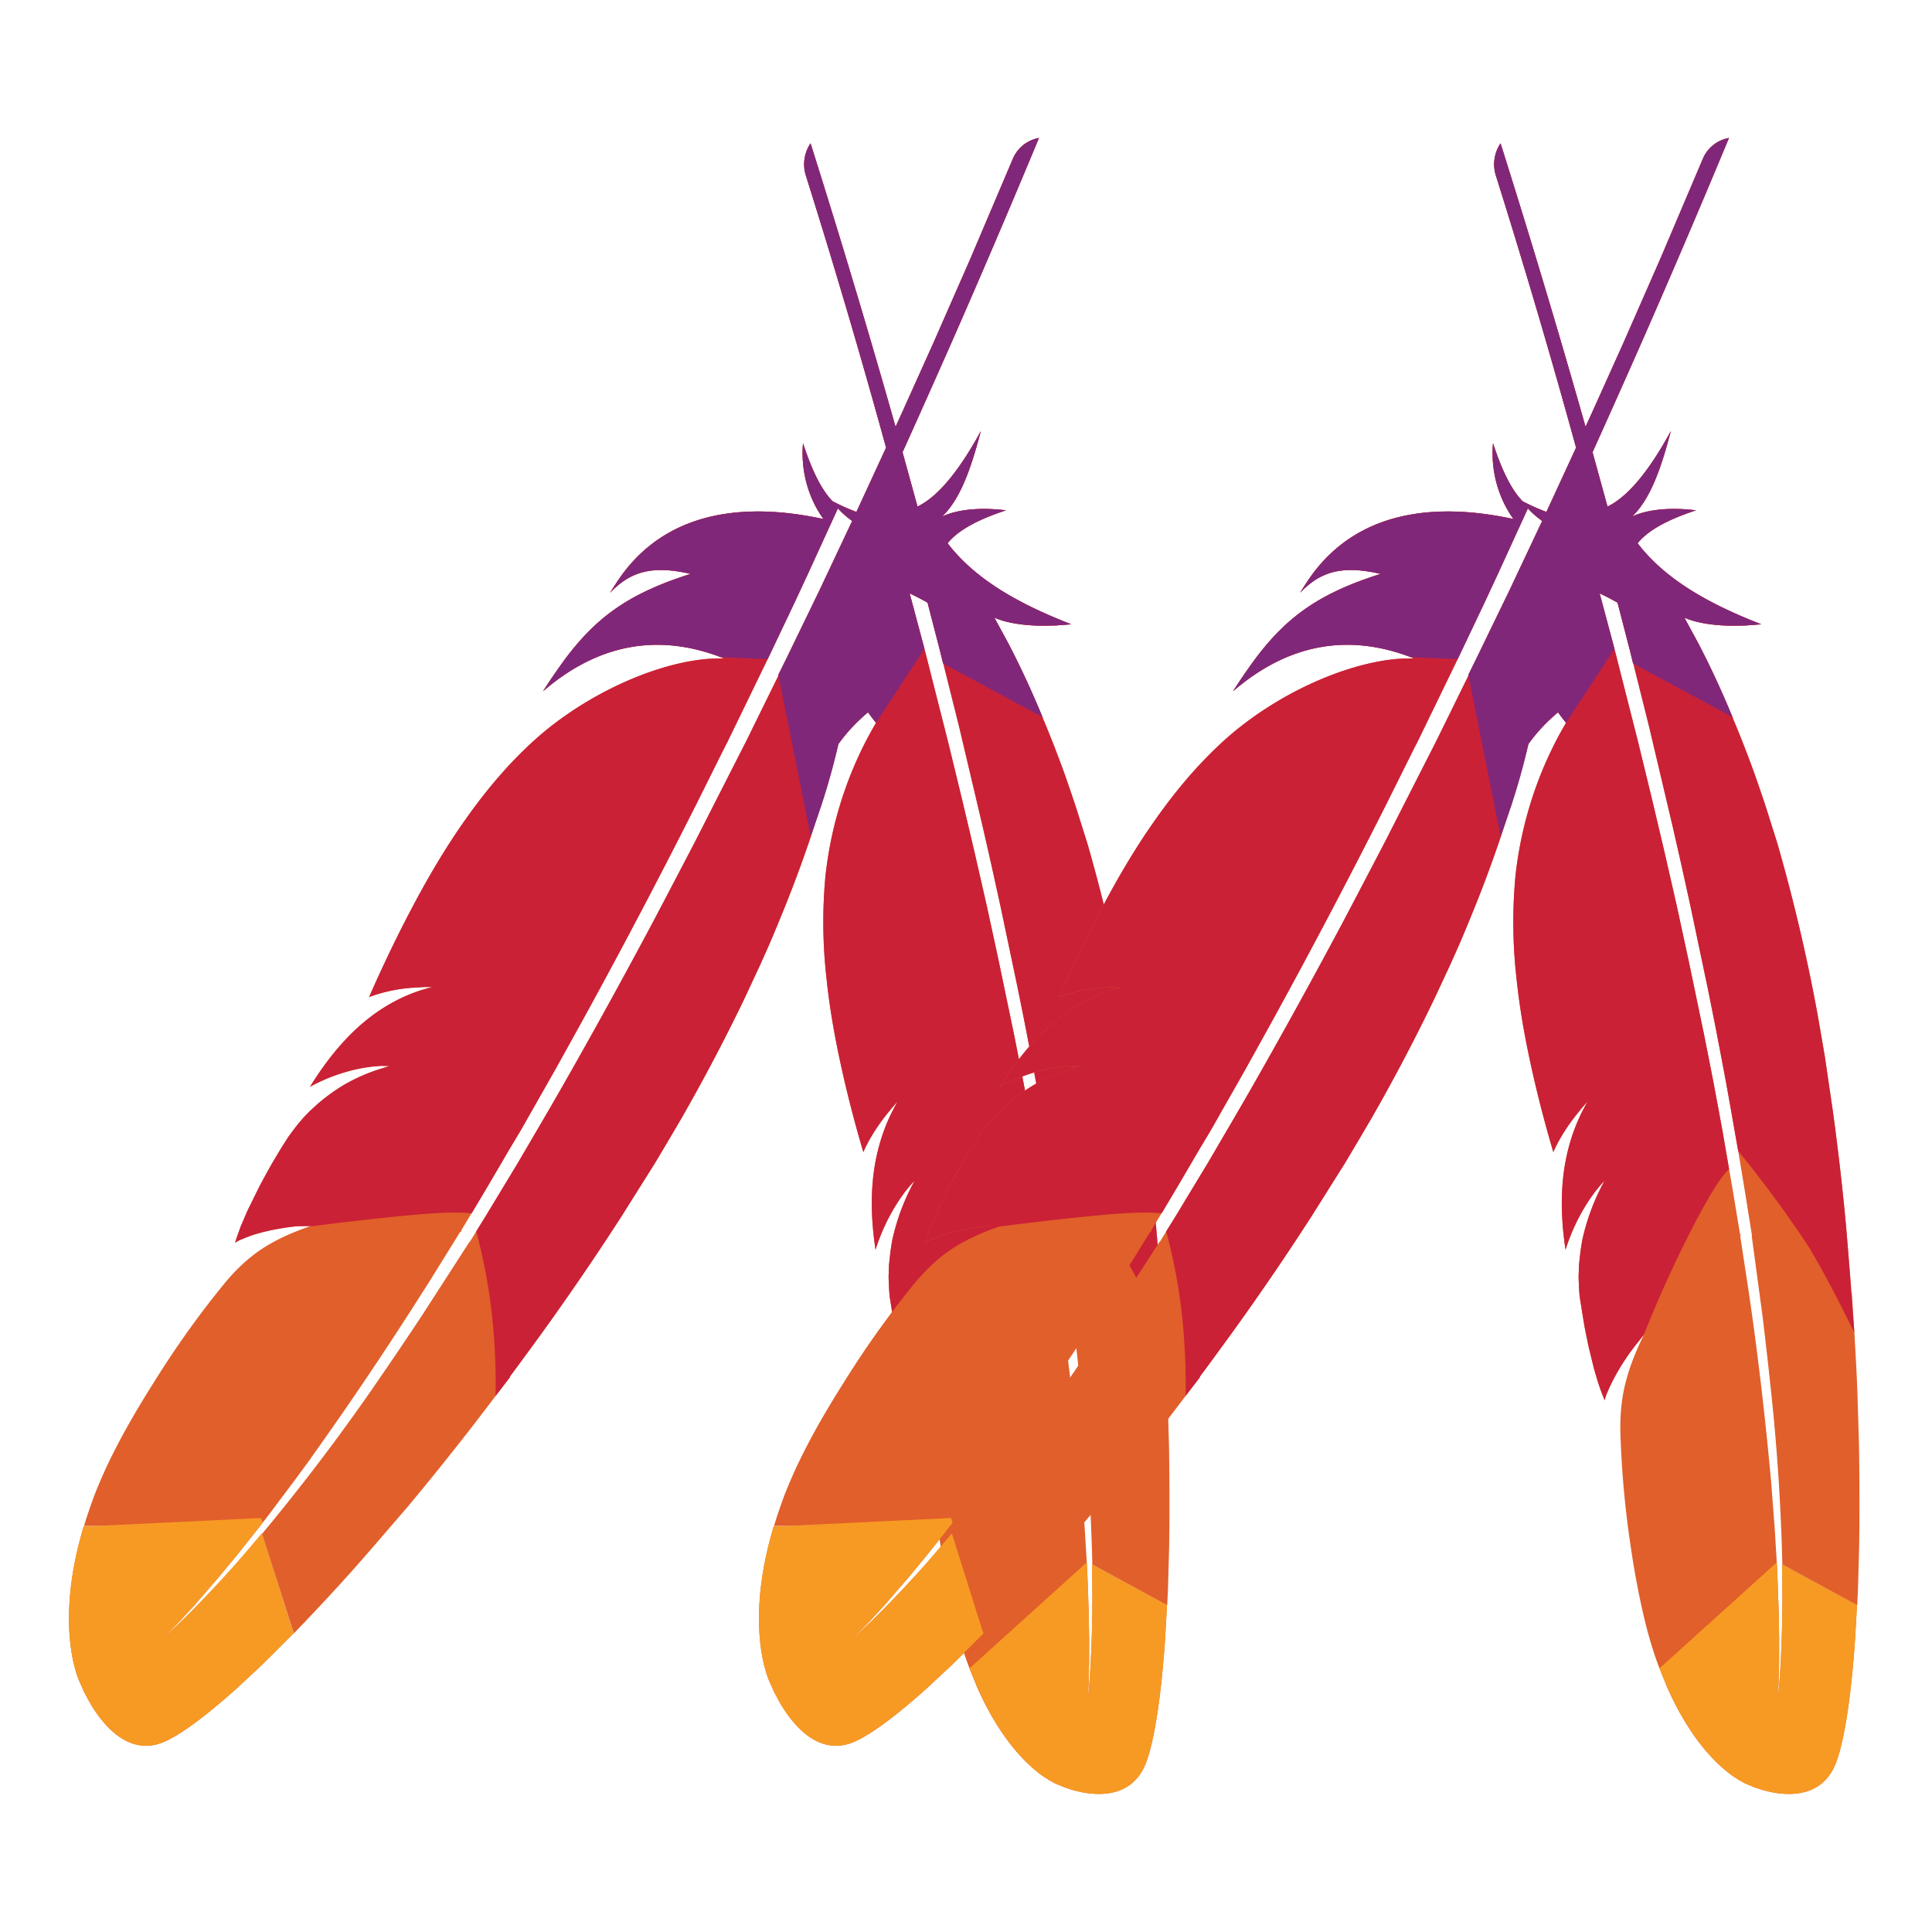<?xml version="1.0" standalone="no"?><!DOCTYPE svg PUBLIC "-//W3C//DTD SVG 1.1//EN" "http://www.w3.org/Graphics/SVG/1.1/DTD/svg11.dtd"><svg t="1718187888625" class="icon" viewBox="0 0 1024 1024" version="1.1" xmlns="http://www.w3.org/2000/svg" p-id="25476" xmlns:xlink="http://www.w3.org/1999/xlink" width="400" height="400"><path d="M580.571 950.784c10.13 0.475 21.614-2.633 26.917-16.713 4.352-11.557 7.936-34.67 10.057-65.609l0.987-17.627-39.753-21.577c0.512 21.541 0.073 42.057-1.28 61.33l-0.987 11.447 0.512-11.154 0.219-9.874 0.037-11.922-0.219-13.97-0.549-16.091a1021.733 1021.733 0 0 0-0.366-8.777l-1.207-19.931-1.902-24.686a1861.742 1861.742 0 0 0-10.057-88.21l-1.975-13.641-4.389-28.782 0.366-0.366-0.439-0.475-4.023-24.247-5.339-30.793a2504.009 2504.009 0 0 0-9.655-50.469l-8.192-39.314-6.327-29.257-6.583-28.782-6.656-28.16-7.168-29.513-12.617-49.737-7.863-29.403c3.218 1.499 6.4 3.145 9.509 4.937l6.181 23.918 2.085 8.375 0.11 0.073 8.375 33.499 12.434 52.663c3.291 13.97 6.327 28.014 9.435 42.24l8.997 42.862c3.035 14.629 5.888 29.257 8.631 43.995 2.743 14.482 5.23 29.184 7.79 43.63l3.547 21.358 3.657 22.894-0.146 0.073 5.669 42.057c1.792 14.665 3.438 29.367 4.974 44.032 3.035 29.257 4.901 58.697 5.595 88.137l39.68 21.577 0.402-8.411 0.622-22.309 0.146-11.703c0.073-14.08 0-28.197-0.219-42.313l-0.841-27.721c-0.183-4.681-0.366-9.472-0.622-14.263l-1.024-18.505-1.317-20.297-0.183-0.146c-0.11-0.841-0.219-1.829-0.183-2.779-1.097-13.458-2.085-27.026-3.474-40.741a1411.401 1411.401 0 0 0-6.107-51.931l-4.315-29.367-0.585-3.547a947.419 947.419 0 0 0-24.613-109.714l-6.29-19.931c-5.047-15.433-10.606-30.427-16.64-45.056l-0.219-0.146-0.622-1.829a489.326 489.326 0 0 0-17.92-38.693l-7.607-14.043c7.387 3.328 17.627 4.242 25.966 4.279l6.583-0.11 8.192-0.622c-26.99-10.533-50.615-23.406-65.536-42.971 5.925-7.314 17.006-12.873 30.976-17.445-19.31-2.341-30.025 1.426-33.975 3.365 10.094-9.509 15.726-26.77 20.626-45.349-11.337 20.846-22.601 34.706-33.573 40.009l-7.936-28.818A5705.399 5705.399 0 0 0 550.656 73.143a18.505 18.505 0 0 0-13.97 11.41l-22.199 52.224-19.566 44.581-15.945 35.438-4.315 9.472a5249.061 5249.061 0 0 0-45.056-150.272 19.895 19.895 0 0 0-2.487 17.006c15.031 47.762 29.221 95.854 42.533 144.274l-15.726 34.085a110.153 110.153 0 0 1-12.654-5.669c-6.583-6.802-11.447-17.957-15.653-30.72-1.207 14.446 2.67 28.891 10.862 40.155-43.41-9.435-82.798-3.291-106.862 29.623-2.194 3.035-4.279 6.217-6.217 9.435 10.533-11.118 22.126-14.775 42.642-9.984-32.366 10.24-49.481 22.565-66.158 44.617a317.806 317.806 0 0 0-12.069 17.554c30.683-26.405 62.683-30.062 94.281-18.03l1.463 0.658c-29.696-0.731-71.607 17.335-100.498 43.483-13.312 12.069-25.856 26.697-38.034 44.251-9.106 13.129-17.883 27.794-26.661 44.471-7.607 14.373-15.214 30.135-22.747 47.287 7.79-2.889 15.872-4.571 24.064-5.01l4.681-0.293 4.754-0.073c-28.782 7.241-48.786 27.063-64.841 52.919 7.79-4.279 20.407-9.582 34.779-10.862l2.926-0.219 4.535 0.073c-9.947 2.853-18.651 6.51-26.331 11.301-4.023 2.56-7.936 5.486-11.63 8.631l-4.242 3.877a83.858 83.858 0 0 0-6.217 6.729l-2.889 3.767c-0.914 1.243-1.829 2.304-2.56 3.584l-3.401 5.339a313.783 313.783 0 0 0-11.41 19.931l-6.693 13.531-3.547 8.302-2.267 6.327a48.64 48.64 0 0 0-0.731 2.377 15.982 15.982 0 0 1 3.511-1.829c7.387-3.438 18.871-5.888 29.257-6.949l6.034-0.439c0.146 0 0.256 0 0.439-0.146h2.194c-23.406 7.826-34.743 16.457-46.263 29.915-13.531 16.457-26.039 33.902-37.486 52.224-8.594 13.531-16.457 26.99-22.528 39.205-3.547 7.058-6.766 14.263-9.655 21.65a286.537 286.537 0 0 0-5.595 16.457c10.094-0.219 20.955-0.329 31.854-0.256l-16.274 0.146c-5.376 0.037-10.606 0.146-15.726 0.293-10.825 36.206-8.119 60.928-5.12 73.362l1.28 4.571 1.061 3.072 2.926 6.656 2.743 5.12c6.985 12.215 21.138 30.098 40.594 21.065 8.887-4.096 22.089-13.97 38.254-28.526l11.191-10.423 5.888-5.705 12.361-12.398-16.713-53.029c-12.946 15.689-26.587 30.61-40.85 44.727l-12.581 11.995 10.606-10.971 7.022-7.643 12.507-14.446 9.691-11.703 10.752-13.495 6.4-8.229 13.714-18.286 7.314-9.947c0.549-0.731 1.134-1.39 1.536-2.194a1876.224 1876.224 0 0 0 54.126-79.982l8.119-12.69 16.786-27.063h0.512l0.073-0.841 13.897-23.077 11.41-19.529 6.071-10.13 18.139-31.927a3667.493 3667.493 0 0 0 75.703-142.482l14.263-28.709c0.402-0.622 0.695-1.463 1.134-2.085l21.723-44.727 14.373-30.245 7.095-15.25 15.726-34.377c2.304 2.523 4.864 4.754 7.607 6.656l-17.189 36.462-17.737 36.571-4.242 8.558 0.037 0.439-16.896 34.377-27.209 53.467a3455.122 3455.122 0 0 1-69.413 128.146c-8.046 14.117-16.347 28.16-24.503 42.13l-16.823 27.794-8.704 14.153h-0.183l-25.125 38.949c-9.033 13.641-17.993 26.88-26.99 39.863-18.249 26.258-37.522 51.566-57.783 75.886l16.786 52.882 6.217-6.51c8.338-8.741 16.567-17.627 24.649-26.661l9.655-10.971 20.005-23.223c12.142-14.555 24.027-29.403 35.694-44.434l18.286-23.991v-0.293c0.512-0.731 1.024-1.609 1.719-2.341 8.667-11.813 17.481-23.735 26.039-36.023 10.862-15.47 21.467-31.195 31.744-47.177l17.298-27.502 2.048-3.401c16.457-27.209 31.707-55.296 45.605-84.224l8.229-17.664 3.803-8.485c3.145-7.131 6.107-14.446 9.033-21.614 6.839-16.933 12.946-34.011 18.395-51.2l-0.037-0.183 0.841-2.121c3.511-11.081 6.583-22.235 9.435-33.426 4.535-6.363 9.801-11.886 15.689-16.823 1.353 1.902 2.779 3.767 4.242 5.595a203.264 203.264 0 0 0-26.77 80.823c-1.719 18.139-1.536 36.389 0.512 54.455 1.499 14.629 4.096 29.989 7.753 46.592 3.145 14.373 7.058 29.623 11.776 45.641 2.962-6.766 7.168-13.422 12.325-19.931l2.816-3.438 2.962-3.438c-14.08 24.649-15.799 51.09-11.63 78.519 3.584-11.337 8.997-21.87 15.945-31.086l1.719-2.085 1.829-2.121c0.366-0.256 0.622-0.658 1.097-1.024a116.992 116.992 0 0 0-11.63 30.83c-0.512 2.743-0.951 5.486-1.243 8.229l-0.585 5.339-0.219 6.51 0.293 6.437c0.073 1.463 0.11 2.779 0.329 4.133l0.878 5.632c1.024 6.949 2.304 13.787 3.803 20.59l2.853 11.703 0.439 1.499c0.878 2.926 1.573 5.486 2.341 7.68 0.878 2.56 1.829 5.12 2.926 7.607a18.066 18.066 0 0 1 1.134-3.657c2.779-7.314 8.594-16.896 14.555-24.759l3.547-4.498c0.11-0.11 0.256-0.183 0.256-0.366l1.28-1.573c-10.313 21.211-12.654 34.597-12.507 51.127 0.585 19.822 2.304 39.534 5.193 59.063 1.902 13.605 4.389 27.063 7.534 40.375 1.646 6.949 3.621 13.714 5.851 20.407 1.719 4.864 3.584 9.618 5.595 14.299l-0.037 0.146c12.251 28.233 26.331 42.021 35.291 48.421l3.767 2.45 2.853 1.573 5.12 2.121 4.206 1.39c2.487 0.695 5.486 1.39 8.777 1.792l3.291 0.256z" fill="#E15F2A" p-id="25477"></path><path d="M576 828.16l0.11 2.048 0.402 8.85 0.549 16.091 0.219 13.934v11.886l-0.256 9.874-0.512 10.752 0.987-11.008c0.987-14.446 1.499-29.623 1.463-45.349l-0.183-16.018 39.753 21.614-0.987 17.627c-2.121 30.939-5.705 54.053-10.057 65.609-4.754 12.69-14.555 16.457-23.845 16.75h-3.072l-3.365-0.293a54.565 54.565 0 0 1-6.071-1.097l-2.67-0.731-4.206-1.353-5.12-2.121-2.853-1.573-3.767-2.45c-8.923-6.4-23.04-20.187-35.255-48.567l-3.365-8.411 62.062-56.064zM138.423 804.571l0.731 2.523-3.218 4.133-10.752 13.495-9.691 11.703-12.507 14.446-7.022 7.68-10.606 10.935 12.581-11.995c9.509-9.399 18.725-19.2 27.685-29.294l13.166-15.433 16.713 53.029-15.323 15.287-14.117 13.239c-16.165 14.555-29.367 24.43-38.254 28.526-18.176 8.411-31.671-6.583-39.131-18.542l-1.463-2.523-2.706-5.12-2.962-6.656-1.097-3.072-1.243-4.571c-2.779-11.557-5.339-33.646 2.999-65.755l2.085-7.534 7.79-0.256 7.973-0.11 16.274-0.146h-10.862l-12.398 0.11L138.459 804.571z" fill="#F79A23" p-id="25478"></path><path d="M550.656 73.143c-15.506 37.303-31.378 74.423-47.616 111.323l-24.686 55.223 7.936 28.818c10.971-5.303 22.199-19.163 33.573-40.009-4.937 18.578-10.533 35.84-20.626 45.349 3.95-1.938 14.629-5.705 33.975-3.365-13.97 4.571-25.051 10.13-30.976 17.445 13.422 17.591 33.902 29.806 57.527 39.717l8.009 3.255-8.155 0.622-6.583 0.11a81.189 81.189 0 0 1-21.248-2.56l-4.754-1.719 7.607 14.043c4.315 8.338 8.411 16.823 12.251 25.527l5.669 13.166 0.622 1.829c4.169 9.874 8.046 19.785 11.63 29.879l5.23 15.323 6.29 19.931a945.701 945.701 0 0 1 20.882 88.32l4.315 24.942 4.315 29.403c2.341 17.225 4.389 34.523 6.107 51.895 0.914 9.143 2.633 30.72 5.157 64.695-10.789-21.943-19.31-37.815-25.527-47.543a637.989 637.989 0 0 0-36.023-48.75c-2.56-14.263-4.974-28.709-7.68-42.971l-4.206-22.053-4.389-21.943-9.033-42.862-4.681-21.211-4.754-20.992-12.434-52.699-8.375-33.499-0.11-0.073-2.085-8.411-6.181-23.881-4.754-2.56-4.754-2.377 7.863 29.44 12.617 49.701 7.168 29.477 6.656 28.197 6.583 28.818 6.327 29.221 8.192 39.278 4.974 25.234 4.681 25.234 3.547 20.626c-4.023 3.365-10.606 13.97-19.822 31.817a625.737 625.737 0 0 0-25.307 55.845l-5.083 6.437a111.543 111.543 0 0 0-14.555 24.759 18.066 18.066 0 0 0-1.097 3.657 82.176 82.176 0 0 1-2.926-7.643l-1.17-3.547-1.646-5.632-2.853-11.666-2.085-10.24-2.597-15.982-0.366-4.133-0.256-6.437 0.219-6.51 0.585-5.339c0.293-2.743 0.731-5.486 1.243-8.229a116.992 116.992 0 0 1 11.63-30.866l-1.097 1.061-1.829 2.121-1.719 2.121c-6.949 9.143-12.361 19.712-15.945 31.086-3.767-24.978-2.706-49.115 8.119-71.79l3.511-6.766-2.962 3.438-2.816 3.438c-5.157 6.51-9.362 13.166-12.325 19.931a654.994 654.994 0 0 1-11.776-45.641c-3.657-16.603-6.254-31.963-7.753-46.592a263.095 263.095 0 0 1-0.512-54.418c3.255-28.928 12.434-56.613 26.77-80.859a125.44 125.44 0 0 1-4.242-5.595c-5.888 4.937-11.154 10.459-15.726 16.823-1.865 7.461-3.877 14.885-6.034 22.309l-3.365 11.118-0.841 2.121c-5.413 17.371-11.52 34.45-18.359 51.383-2.926 7.168-5.888 14.482-9.033 21.577l-3.803 8.521-8.229 17.664a1000.814 1000.814 0 0 1-33.463 63.634l-14.19 23.991-17.298 27.502c-10.277 15.982-20.846 31.707-31.744 47.177-8.558 12.288-17.371 24.21-26.039 36.023l-0.914 1.17-0.841 1.17 0.073 0.293-7.607 9.911a333.751 333.751 0 0 0-2.121-44.837 296.96 296.96 0 0 0-8.119-42.423l5.303-8.558 16.823-27.831c8.155-13.97 16.457-28.014 24.503-42.13 16.018-28.087 31.598-56.466 46.848-85.065l22.565-43.081 27.209-53.467 16.896-34.377V357.669l4.206-8.521 17.737-36.608 17.189-36.462a44.544 44.544 0 0 1-5.193-4.242l-2.414-2.414-15.726 34.377-7.095 15.25-14.373 30.245-21.723 44.727-1.097 2.085-14.299 28.709a3674.77 3674.77 0 0 1-59.977 114.103l-15.726 28.379-18.139 31.927-6.071 10.13-11.447 19.529-8.411 14.19c-7.314-0.731-18.542-0.366-33.646 1.097-15.104 1.426-32.037 3.328-50.834 5.742h-8.155c-8.302 0.841-17.335 2.56-24.393 5.01l-4.864 1.902a15.982 15.982 0 0 0-3.511 1.865l0.731-2.377 2.267-6.327 3.547-8.265 6.693-13.568 5.522-10.094 5.851-9.874 3.401-5.303 2.597-3.584 2.926-3.767 3.035-3.511 3.145-3.218 4.242-3.877c3.694-3.182 7.57-6.034 11.63-8.631 5.742-3.621 12.069-6.583 19.09-9.033l7.241-2.267-4.535-0.073-2.926 0.219c-14.373 1.28-26.99 6.583-34.743 10.862 14.702-23.735 32.731-42.35 57.783-50.834l7.022-2.085-4.754 0.073-4.681 0.293a82.944 82.944 0 0 0-24.064 5.01c7.534-17.189 15.141-32.914 22.747-47.287 8.777-16.677 17.554-31.342 26.697-44.471 12.142-17.554 24.686-32.183 38.034-44.251 26.807-24.283 64.841-41.618 93.915-43.374l6.583-0.11-1.463-0.658c-31.634-12.069-63.634-8.411-94.281 18.03a317.806 317.806 0 0 1 12.069-17.554c16.64-22.053 33.755-34.377 66.121-44.617-20.48-4.791-32.11-1.134-42.679 9.984 1.975-3.255 4.059-6.4 6.217-9.435 24.101-32.914 63.488-39.058 106.898-29.623a60.27 60.27 0 0 1-10.862-40.155c4.206 12.763 9.07 23.918 15.653 30.72 2.926 1.463 5.742 2.853 8.521 4.023l4.133 1.646 15.726-34.085a4135.351 4135.351 0 0 0-42.533-144.274 19.895 19.895 0 0 1 2.487-17.006c16.457 52.297 31.634 102.619 45.056 150.272l4.315-9.509 15.945-35.401 19.566-44.581 22.199-52.224A18.505 18.505 0 0 1 550.656 73.143z" fill="#CA2137" p-id="25479"></path><path d="M489.984 343.918l-7.863-29.44c3.218 1.499 6.4 3.145 9.509 4.937l6.181 23.918 2.085 8.375 52.663 28.379a489.326 489.326 0 0 0-17.92-38.693l-7.607-14.043c7.387 3.328 17.627 4.242 25.966 4.279l6.583-0.11 8.192-0.622c-26.99-10.533-50.615-23.406-65.536-42.971 5.925-7.314 17.006-12.873 30.976-17.445-19.31-2.341-30.025 1.426-33.975 3.365 10.094-9.509 15.726-26.77 20.626-45.349-11.337 20.846-22.601 34.706-33.573 40.009l-7.936-28.818A5705.399 5705.399 0 0 0 550.656 73.143a18.505 18.505 0 0 0-13.97 11.41l-22.199 52.224-19.566 44.581-15.945 35.438-4.315 9.472a5249.061 5249.061 0 0 0-45.056-150.272 19.895 19.895 0 0 0-2.487 17.006c15.031 47.762 29.221 95.854 42.533 144.274l-15.726 34.085a110.153 110.153 0 0 1-12.654-5.669c-6.583-6.802-11.447-17.957-15.653-30.72-1.207 14.446 2.67 28.891 10.862 40.155-43.41-9.435-82.798-3.291-106.862 29.623-2.194 3.035-4.279 6.217-6.217 9.435 10.533-11.118 22.126-14.775 42.642-9.984-32.366 10.24-49.481 22.565-66.158 44.617a317.806 317.806 0 0 0-12.069 17.554c30.683-26.405 62.683-30.062 94.281-18.03l24.795 0.987 14.373-30.245 7.095-15.25 15.726-34.377c2.304 2.523 4.864 4.754 7.607 6.656l-17.189 36.462-17.737 36.571-4.242 8.558 17.079 85.321c6.327-16.64 11.264-32.878 14.775-48.677 4.535-6.363 9.801-11.886 15.689-16.823 0.914 1.28 2.341 3.145 4.242 5.595l25.673-39.205z" fill="#81277A" p-id="25480"></path><path d="M946.286 950.784c10.13 0.475 21.614-2.633 26.917-16.713 4.352-11.557 7.936-34.67 10.057-65.609l0.987-17.627-39.753-21.577c0.512 21.541 0.073 42.057-1.28 61.33l-0.987 11.447 0.512-11.154 0.219-9.874 0.037-11.922-0.219-13.97-0.549-16.091a1021.733 1021.733 0 0 0-0.366-8.777l-1.207-19.931-1.902-24.686a1861.742 1861.742 0 0 0-10.057-88.21l-1.975-13.641-4.389-28.782 0.366-0.366-0.439-0.475-4.023-24.247-5.339-30.793a2504.009 2504.009 0 0 0-9.655-50.469l-8.192-39.314-6.327-29.257-6.583-28.782-6.656-28.16-7.168-29.513-12.617-49.737-7.863-29.403c3.218 1.499 6.4 3.145 9.509 4.937l6.181 23.918 2.085 8.375 0.11 0.073 8.375 33.499 12.434 52.663c3.291 13.97 6.327 28.014 9.435 42.24l8.997 42.862c3.035 14.629 5.888 29.257 8.631 43.995 2.743 14.482 5.23 29.184 7.79 43.63l3.547 21.358 3.657 22.894-0.146 0.073 5.669 42.057c1.792 14.665 3.438 29.367 4.974 44.032 3.035 29.257 4.901 58.697 5.595 88.137l39.68 21.577 0.402-8.411 0.622-22.309 0.146-11.703c0.073-14.08 0-28.197-0.219-42.313l-0.841-27.721c-0.183-4.681-0.366-9.472-0.622-14.263l-1.024-18.505-1.317-20.297-0.183-0.146c-0.11-0.841-0.219-1.829-0.183-2.779-1.097-13.458-2.085-27.026-3.474-40.741a1411.401 1411.401 0 0 0-6.107-51.931l-4.315-29.367-0.585-3.547a947.419 947.419 0 0 0-24.613-109.714l-6.29-19.931c-5.047-15.433-10.606-30.427-16.64-45.056l-0.219-0.146-0.622-1.829a489.326 489.326 0 0 0-17.92-38.693l-7.607-14.043c7.387 3.328 17.627 4.242 25.966 4.279l6.583-0.11 8.192-0.622c-26.99-10.533-50.615-23.406-65.536-42.971 5.925-7.314 17.006-12.873 30.976-17.445-19.31-2.341-30.025 1.426-33.975 3.365 10.094-9.509 15.726-26.77 20.626-45.349-11.337 20.846-22.601 34.706-33.573 40.009l-7.936-28.818A5705.399 5705.399 0 0 0 916.37 73.143a18.505 18.505 0 0 0-13.97 11.41l-22.199 52.224-19.566 44.581-15.945 35.438-4.315 9.472a5249.061 5249.061 0 0 0-45.056-150.272 19.895 19.895 0 0 0-2.487 17.006c15.031 47.762 29.221 95.854 42.533 144.274l-15.726 34.085a110.153 110.153 0 0 1-12.654-5.669c-6.583-6.802-11.447-17.957-15.653-30.72-1.207 14.446 2.67 28.891 10.862 40.155-43.41-9.435-82.798-3.291-106.862 29.623-2.194 3.035-4.279 6.217-6.217 9.435 10.533-11.118 22.126-14.775 42.642-9.984-32.366 10.24-49.481 22.565-66.158 44.617a317.806 317.806 0 0 0-12.069 17.554c30.683-26.405 62.683-30.062 94.281-18.03l1.463 0.658c-29.696-0.731-71.607 17.335-100.498 43.483-13.312 12.069-25.856 26.697-38.034 44.251-9.106 13.129-17.883 27.794-26.661 44.471-7.607 14.373-15.214 30.135-22.747 47.287 7.79-2.889 15.872-4.571 24.064-5.01l4.681-0.293 4.754-0.073c-28.782 7.241-48.786 27.063-64.841 52.919 7.79-4.279 20.407-9.582 34.779-10.862l2.926-0.219 4.535 0.073c-9.947 2.853-18.651 6.51-26.331 11.301-4.023 2.56-7.936 5.486-11.63 8.631l-4.242 3.877a83.858 83.858 0 0 0-6.217 6.729l-2.889 3.767c-0.914 1.243-1.829 2.304-2.56 3.584l-3.401 5.339a313.783 313.783 0 0 0-11.41 19.931l-6.693 13.531-3.547 8.302-2.267 6.327a48.64 48.64 0 0 0-0.731 2.377 15.982 15.982 0 0 1 3.511-1.829c7.387-3.438 18.871-5.888 29.257-6.949l6.034-0.439c0.146 0 0.256 0 0.439-0.146h2.194c-23.406 7.826-34.743 16.457-46.263 29.915-13.531 16.457-26.039 33.902-37.486 52.224-8.594 13.531-16.457 26.99-22.528 39.205-3.547 7.058-6.766 14.263-9.655 21.65a286.537 286.537 0 0 0-5.595 16.457c10.094-0.219 20.955-0.329 31.854-0.256l-16.274 0.146c-5.376 0.037-10.606 0.146-15.726 0.293-10.825 36.206-8.119 60.928-5.12 73.362l1.28 4.571 1.061 3.072 2.926 6.656 2.743 5.12c6.985 12.215 21.138 30.098 40.594 21.065 8.887-4.096 22.089-13.97 38.254-28.526l11.191-10.423 5.888-5.705 12.361-12.398-16.713-53.029c-12.946 15.689-26.587 30.61-40.85 44.727l-12.581 11.995 10.606-10.971 7.022-7.643 12.507-14.446 9.691-11.703 10.752-13.495 6.4-8.229 13.714-18.286 7.314-9.947c0.549-0.731 1.134-1.39 1.536-2.194a1876.224 1876.224 0 0 0 54.126-79.982l8.119-12.69 16.786-27.063h0.512l0.073-0.841 13.897-23.077 11.41-19.529 6.071-10.13 18.139-31.927a3667.493 3667.493 0 0 0 75.703-142.482l14.263-28.709c0.402-0.622 0.695-1.463 1.134-2.085l21.723-44.727 14.373-30.245 7.095-15.25 15.726-34.377c2.304 2.523 4.864 4.754 7.607 6.656l-17.189 36.462-17.737 36.571-4.242 8.558 0.037 0.439-16.896 34.377-27.209 53.467a3455.122 3455.122 0 0 1-69.413 128.146c-8.046 14.117-16.347 28.16-24.503 42.13l-16.823 27.794-8.704 14.153h-0.183l-25.125 38.949c-9.033 13.641-17.993 26.88-26.99 39.863-18.249 26.258-37.522 51.566-57.783 75.886l16.786 52.882 6.217-6.51c8.338-8.741 16.567-17.627 24.649-26.661l9.655-10.971 20.005-23.223c12.142-14.555 24.027-29.403 35.694-44.434l18.286-23.991v-0.293c0.512-0.731 1.024-1.609 1.719-2.341 8.667-11.813 17.481-23.735 26.039-36.023 10.862-15.47 21.467-31.195 31.744-47.177l17.298-27.502 2.048-3.401c16.457-27.209 31.707-55.296 45.605-84.224l8.229-17.664 3.803-8.485c3.145-7.131 6.107-14.446 9.033-21.614 6.839-16.933 12.946-34.011 18.395-51.2l-0.037-0.183 0.841-2.121c3.511-11.081 6.583-22.235 9.435-33.426 4.535-6.363 9.801-11.886 15.689-16.823 1.353 1.902 2.779 3.767 4.242 5.595a203.264 203.264 0 0 0-26.77 80.823c-1.719 18.139-1.536 36.389 0.512 54.455 1.499 14.629 4.096 29.989 7.753 46.592 3.145 14.373 7.058 29.623 11.776 45.641 2.962-6.766 7.168-13.422 12.325-19.931l2.816-3.438 2.962-3.438c-14.08 24.649-15.799 51.09-11.63 78.519 3.584-11.337 8.997-21.87 15.945-31.086l1.719-2.085 1.829-2.121c0.366-0.256 0.622-0.658 1.097-1.024a116.992 116.992 0 0 0-11.63 30.83c-0.512 2.743-0.951 5.486-1.243 8.229l-0.585 5.339-0.219 6.51 0.293 6.437c0.073 1.463 0.11 2.779 0.329 4.133l0.878 5.632c1.024 6.949 2.304 13.787 3.803 20.59l2.853 11.703 0.439 1.499c0.878 2.926 1.573 5.486 2.341 7.68 0.878 2.56 1.829 5.12 2.926 7.607a18.066 18.066 0 0 1 1.134-3.657c2.779-7.314 8.594-16.896 14.555-24.759l3.547-4.498c0.11-0.11 0.256-0.183 0.256-0.366l1.28-1.573c-10.313 21.211-12.654 34.597-12.507 51.127 0.585 19.822 2.304 39.534 5.193 59.063 1.902 13.605 4.389 27.063 7.534 40.375 1.646 6.949 3.621 13.714 5.851 20.407 1.719 4.864 3.584 9.618 5.595 14.299l-0.037 0.146c12.251 28.233 26.331 42.021 35.291 48.421l3.767 2.45 2.853 1.573 5.12 2.121 4.206 1.39c2.487 0.695 5.486 1.39 8.777 1.792l3.291 0.256z" fill="#E15F2A" p-id="25481"></path><path d="M941.714 828.16l0.11 2.048 0.402 8.85 0.549 16.091 0.219 13.934v11.886l-0.256 9.874-0.512 10.752 0.987-11.008c0.987-14.446 1.499-29.623 1.463-45.349l-0.183-16.018 39.753 21.614-0.987 17.627c-2.121 30.939-5.705 54.053-10.057 65.609-4.754 12.69-14.555 16.457-23.845 16.75h-3.072l-3.365-0.293a54.565 54.565 0 0 1-6.071-1.097l-2.67-0.731-4.206-1.353-5.12-2.121-2.853-1.573-3.767-2.45c-8.923-6.4-23.04-20.187-35.255-48.567l-3.365-8.411 62.062-56.064zM504.137 804.571l0.731 2.523-3.218 4.133-10.752 13.495-9.691 11.703-12.507 14.446-7.022 7.68-10.606 10.935 12.581-11.995c9.509-9.399 18.725-19.2 27.685-29.294l13.166-15.433 16.713 53.029-15.323 15.287-14.117 13.239c-16.165 14.555-29.367 24.43-38.254 28.526-18.176 8.411-31.671-6.583-39.131-18.542l-1.463-2.523-2.706-5.12-2.962-6.656-1.097-3.072-1.243-4.571c-2.779-11.557-5.339-33.646 2.999-65.755l2.085-7.534 7.79-0.256 7.973-0.11 16.274-0.146h-10.862l-12.398 0.11L504.174 804.571z" fill="#F79A23" p-id="25482"></path><path d="M916.37 73.143c-15.506 37.303-31.378 74.423-47.616 111.323l-24.686 55.223 7.936 28.818c10.971-5.303 22.199-19.163 33.573-40.009-4.937 18.578-10.533 35.84-20.626 45.349 3.95-1.938 14.629-5.705 33.975-3.365-13.97 4.571-25.051 10.13-30.976 17.445 13.422 17.591 33.902 29.806 57.527 39.717l8.009 3.255-8.155 0.622-6.583 0.11a81.189 81.189 0 0 1-21.248-2.56l-4.754-1.719 7.607 14.043c4.315 8.338 8.411 16.823 12.251 25.527l5.669 13.166 0.622 1.829c4.169 9.874 8.046 19.785 11.63 29.879l5.23 15.323 6.29 19.931a945.701 945.701 0 0 1 20.882 88.32l4.315 24.942 4.315 29.403c2.341 17.225 4.389 34.523 6.107 51.895 0.914 9.143 2.633 30.72 5.157 64.695-10.789-21.943-19.31-37.815-25.527-47.543a637.989 637.989 0 0 0-36.023-48.75c-2.56-14.263-4.974-28.709-7.68-42.971l-4.206-22.053-4.389-21.943-9.033-42.862-4.681-21.211-4.754-20.992-12.434-52.699-8.375-33.499-0.11-0.073-2.085-8.411-6.181-23.881-4.754-2.56-4.754-2.377 7.863 29.44 12.617 49.701 7.168 29.477 6.656 28.197 6.583 28.818 6.327 29.221 8.192 39.278 4.974 25.234 4.681 25.234 3.547 20.626c-4.023 3.365-10.606 13.97-19.822 31.817a625.737 625.737 0 0 0-25.307 55.845l-5.083 6.437a111.543 111.543 0 0 0-14.555 24.759 18.066 18.066 0 0 0-1.097 3.657 82.176 82.176 0 0 1-2.926-7.643l-1.17-3.547-1.646-5.632-2.853-11.666-2.085-10.24-2.597-15.982-0.366-4.133-0.256-6.437 0.219-6.51 0.585-5.339c0.293-2.743 0.731-5.486 1.243-8.229a116.992 116.992 0 0 1 11.63-30.866l-1.097 1.061-1.829 2.121-1.719 2.121c-6.949 9.143-12.361 19.712-15.945 31.086-3.767-24.978-2.706-49.115 8.119-71.79l3.511-6.766-2.962 3.438-2.816 3.438c-5.157 6.51-9.362 13.166-12.325 19.931a654.994 654.994 0 0 1-11.776-45.641c-3.657-16.603-6.254-31.963-7.753-46.592a263.095 263.095 0 0 1-0.512-54.418c3.255-28.928 12.434-56.613 26.77-80.859a125.44 125.44 0 0 1-4.242-5.595c-5.888 4.937-11.154 10.459-15.726 16.823-1.865 7.461-3.877 14.885-6.034 22.309l-3.365 11.118-0.841 2.121c-5.413 17.371-11.52 34.45-18.359 51.383-2.926 7.168-5.888 14.482-9.033 21.577l-3.803 8.521-8.229 17.664a1000.814 1000.814 0 0 1-33.463 63.634l-14.19 23.991-17.298 27.502c-10.277 15.982-20.846 31.707-31.744 47.177-8.558 12.288-17.371 24.21-26.039 36.023l-0.914 1.17-0.841 1.17 0.073 0.293-7.607 9.911a333.751 333.751 0 0 0-2.121-44.837 296.96 296.96 0 0 0-8.119-42.423l5.303-8.558 16.823-27.831c8.155-13.97 16.457-28.014 24.503-42.13 16.018-28.087 31.598-56.466 46.848-85.065l22.565-43.081 27.209-53.467 16.896-34.377V357.669l4.206-8.521 17.737-36.608 17.189-36.462a44.544 44.544 0 0 1-5.193-4.242l-2.414-2.414-15.726 34.377-7.095 15.25-14.373 30.245-21.723 44.727-1.097 2.085-14.299 28.709a3674.77 3674.77 0 0 1-59.977 114.103l-15.726 28.379-18.139 31.927-6.071 10.13-11.447 19.529-8.411 14.19c-7.314-0.731-18.542-0.366-33.646 1.097-15.104 1.426-32.037 3.328-50.834 5.742h-8.155c-8.302 0.841-17.335 2.56-24.393 5.01l-4.864 1.902a15.982 15.982 0 0 0-3.511 1.865l0.731-2.377 2.267-6.327 3.547-8.265 6.693-13.568 5.522-10.094 5.851-9.874 3.401-5.303 2.597-3.584 2.926-3.767 3.035-3.511 3.145-3.218 4.242-3.877c3.694-3.182 7.57-6.034 11.63-8.631 5.742-3.621 12.069-6.583 19.09-9.033l7.241-2.267-4.535-0.073-2.926 0.219c-14.373 1.28-26.99 6.583-34.743 10.862 14.702-23.735 32.731-42.35 57.783-50.834l7.022-2.085-4.754 0.073-4.681 0.293a82.944 82.944 0 0 0-24.064 5.01c7.534-17.189 15.141-32.914 22.747-47.287 8.777-16.677 17.554-31.342 26.697-44.471 12.142-17.554 24.686-32.183 38.034-44.251 26.807-24.283 64.841-41.618 93.915-43.374l6.583-0.11-1.463-0.658c-31.634-12.069-63.634-8.411-94.281 18.03a317.806 317.806 0 0 1 12.069-17.554c16.64-22.053 33.755-34.377 66.121-44.617-20.48-4.791-32.11-1.134-42.679 9.984 1.975-3.255 4.059-6.4 6.217-9.435 24.101-32.914 63.488-39.058 106.898-29.623a60.27 60.27 0 0 1-10.862-40.155c4.206 12.763 9.07 23.918 15.653 30.72 2.926 1.463 5.742 2.853 8.521 4.023l4.133 1.646 15.726-34.085a4135.351 4135.351 0 0 0-42.533-144.274 19.895 19.895 0 0 1 2.487-17.006c16.457 52.297 31.634 102.619 45.056 150.272l4.315-9.509 15.945-35.401 19.566-44.581 22.199-52.224A18.505 18.505 0 0 1 916.37 73.143z" fill="#CA2137" p-id="25483"></path><path d="M855.698 343.918l-7.863-29.44c3.218 1.499 6.4 3.145 9.509 4.937l6.181 23.918 2.085 8.375 52.663 28.379a489.326 489.326 0 0 0-17.92-38.693l-7.607-14.043c7.387 3.328 17.627 4.242 25.966 4.279l6.583-0.11 8.192-0.622c-26.99-10.533-50.615-23.406-65.536-42.971 5.925-7.314 17.006-12.873 30.976-17.445-19.31-2.341-30.025 1.426-33.975 3.365 10.094-9.509 15.726-26.77 20.626-45.349-11.337 20.846-22.601 34.706-33.573 40.009l-7.936-28.818A5705.399 5705.399 0 0 0 916.37 73.143a18.505 18.505 0 0 0-13.97 11.41l-22.199 52.224-19.566 44.581-15.945 35.438-4.315 9.472a5249.061 5249.061 0 0 0-45.056-150.272 19.895 19.895 0 0 0-2.487 17.006c15.031 47.762 29.221 95.854 42.533 144.274l-15.726 34.085a110.153 110.153 0 0 1-12.654-5.669c-6.583-6.802-11.447-17.957-15.653-30.72-1.207 14.446 2.67 28.891 10.862 40.155-43.41-9.435-82.798-3.291-106.862 29.623-2.194 3.035-4.279 6.217-6.217 9.435 10.533-11.118 22.126-14.775 42.642-9.984-32.366 10.24-49.481 22.565-66.158 44.617a317.806 317.806 0 0 0-12.069 17.554c30.683-26.405 62.683-30.062 94.281-18.03l24.795 0.987 14.373-30.245 7.095-15.25 15.726-34.377c2.304 2.523 4.864 4.754 7.607 6.656l-17.189 36.462-17.737 36.571-4.242 8.558 17.079 85.321c6.327-16.64 11.264-32.878 14.775-48.677 4.535-6.363 9.801-11.886 15.689-16.823 0.914 1.28 2.341 3.145 4.242 5.595l25.673-39.205z" fill="#81277A" p-id="25484"></path></svg>